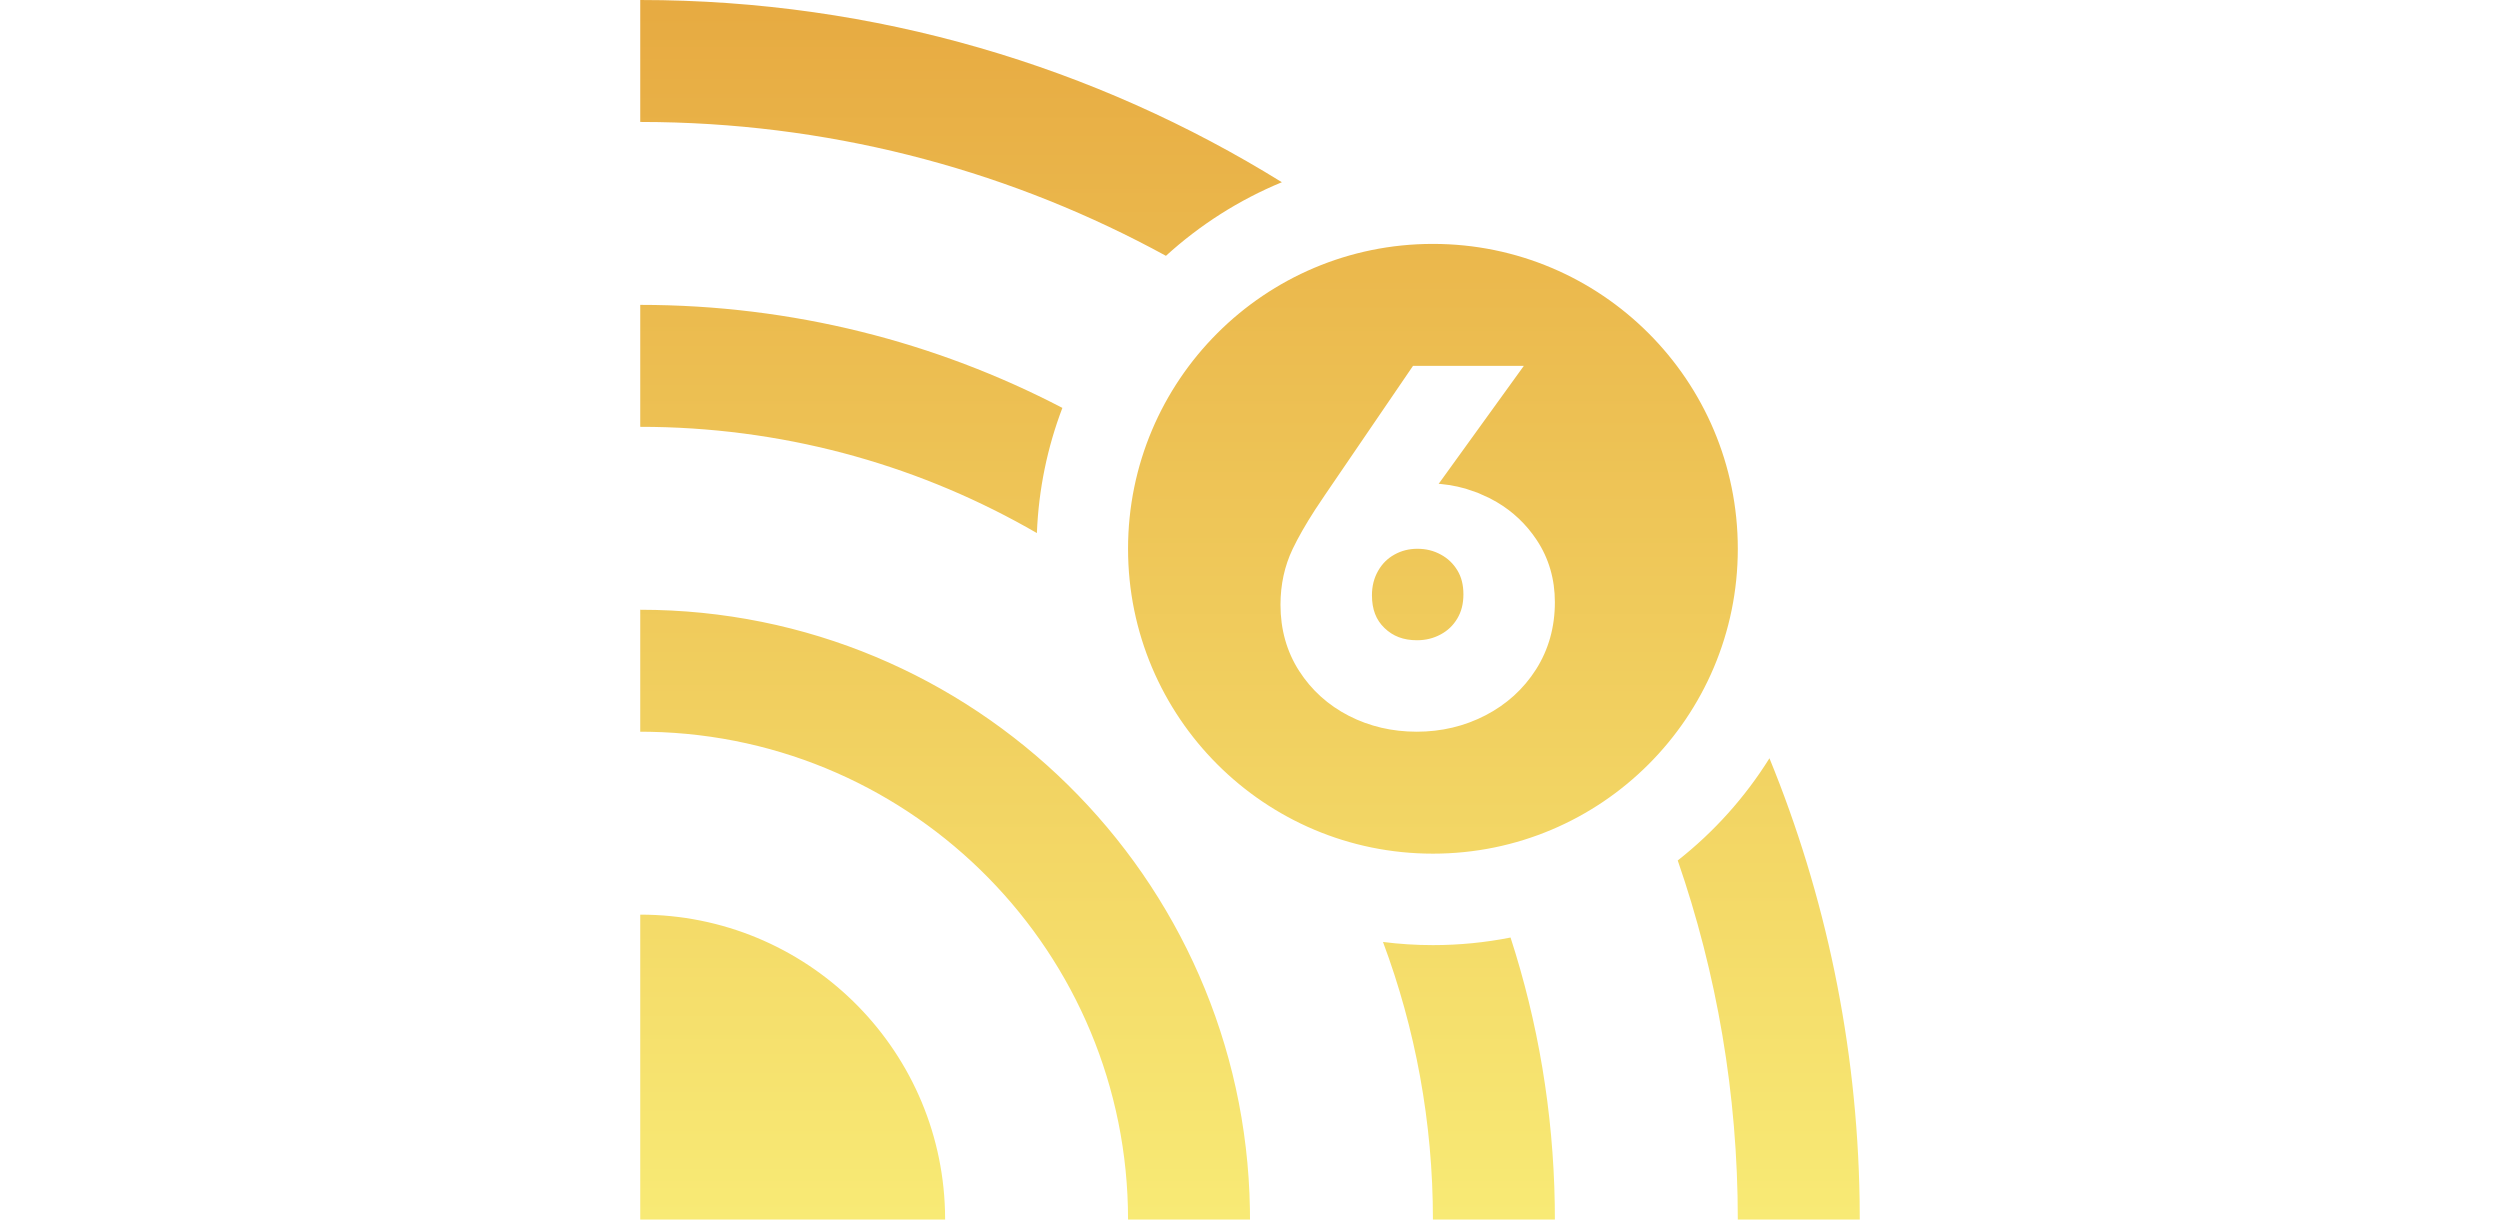 <?xml version="1.0" encoding="UTF-8"?>
<svg width="82px" height="40px" viewBox="0 0 82 40" version="1.1" xmlns="http://www.w3.org/2000/svg" xmlns:xlink="http://www.w3.org/1999/xlink">
    <title>wifi6</title>
    <defs>
        <linearGradient x1="57.635%" y1="100%" x2="57.635%" y2="0%" id="linearGradient-1">
            <stop stop-color="#F8EA75" offset="0%"></stop>
            <stop stop-color="#E7AB42" offset="99.287%"></stop>
        </linearGradient>
    </defs>
    <g id="页面-1" stroke="none" stroke-width="1" fill="none" fill-rule="evenodd">
        <g id="1920" transform="translate(-1010, -21350)" fill="url(#linearGradient-1)" fill-rule="nonzero">
            <g id="编组-11" transform="translate(827, 21350)">
                <g id="编组-10" transform="translate(182, 0)">
                    <path d="M22,20 C32.931,20 41.813,28.769 41.997,39.656 L42,40 L38,40 C38,31.269 31.006,24.171 22.315,24.003 L22,24 L22,20 Z M22,30 C27.429,30 31.848,34.327 31.996,39.72 L32,40 L22,40 L22,30 Z M50.546,30.751 C51.442,33.513 51.947,36.453 51.996,39.504 L52,40 L48,40 C48,36.797 47.421,33.729 46.362,30.896 C46.898,30.965 47.445,31 48,31 C48.871,31 49.723,30.914 50.546,30.751 Z M59.038,24.871 C60.869,29.345 61.912,34.225 61.995,39.339 L62,40 L58,40 C58,35.876 57.306,31.914 56.03,28.223 C57.216,27.291 58.236,26.156 59.038,24.871 Z M48,8 C53.523,8 58,12.477 58,18 C58,23.523 53.523,28 48,28 C42.477,28 38,23.523 38,18 C38,12.477 42.477,8 48,8 Z M50.982,12 L47.347,12 L44.47,16.218 L44.136,16.718 C43.825,17.199 43.58,17.629 43.399,18.007 C43.132,18.567 43,19.178 43,19.836 C43,20.643 43.203,21.372 43.613,22.009 C44.017,22.637 44.564,23.131 45.244,23.48 C45.919,23.826 46.665,24 47.47,24 C48.277,24 49.031,23.821 49.72,23.465 C50.415,23.106 50.972,22.6 51.382,21.956 C51.794,21.307 52,20.568 52,19.752 C52,18.997 51.802,18.312 51.404,17.712 C51.063,17.197 50.623,16.779 50.09,16.466 L49.856,16.338 L49.471,16.164 L49.075,16.029 C48.897,15.978 48.715,15.937 48.531,15.909 L48.252,15.874 L48.188,15.87 L50.982,12 Z M47.492,18 C47.776,18 48.027,18.063 48.259,18.19 C48.487,18.313 48.665,18.483 48.801,18.706 C48.933,18.922 49,19.18 49,19.493 C49,19.807 48.932,20.068 48.798,20.29 C48.663,20.516 48.485,20.685 48.255,20.809 C48.017,20.937 47.762,21 47.477,21 C47.032,21 46.689,20.868 46.409,20.597 C46.135,20.332 46,19.99 46,19.522 C46,19.224 46.067,18.962 46.202,18.724 C46.335,18.491 46.509,18.318 46.733,18.193 C46.963,18.064 47.212,18 47.492,18 Z M22,10 C26.994,10 31.704,11.22 35.846,13.379 C35.357,14.663 35.066,16.044 35.01,17.485 C31.3,15.336 27.009,14.078 22.43,14.003 L22,14 L22,10 Z M22,0 C29.721,0 36.932,2.188 43.045,5.977 C41.636,6.559 40.352,7.381 39.243,8.391 C34.286,5.681 28.621,4.103 22.595,4.005 L22,4 L22,0 Z" id="形状结合"></path>
                </g>
            </g>
        </g>
    </g>
</svg>
